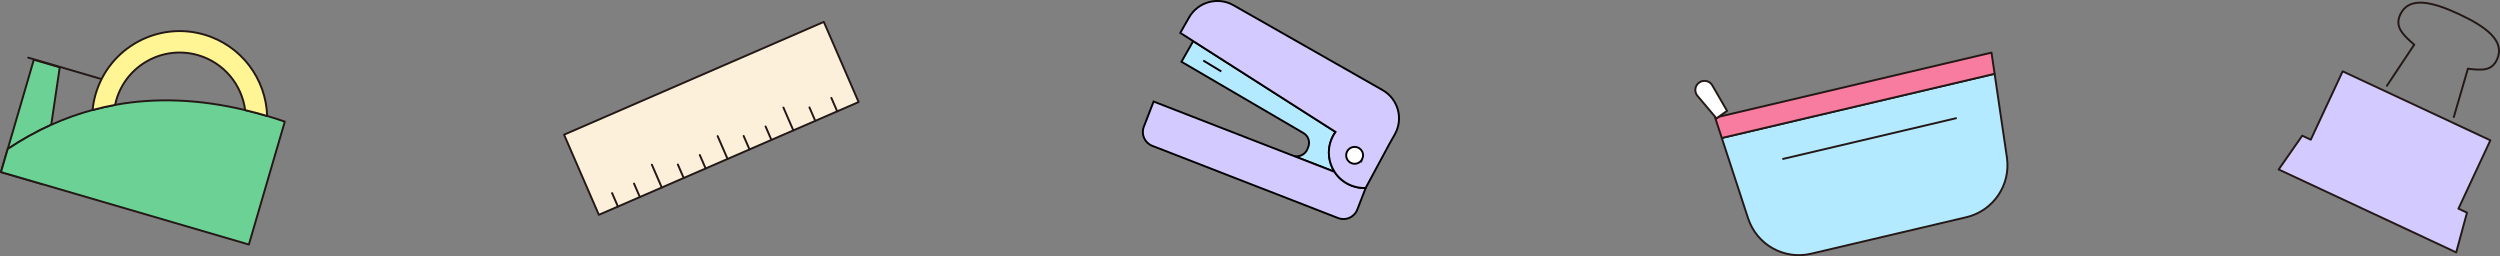 <?xml version="1.0" encoding="UTF-8"?>
<svg xmlns="http://www.w3.org/2000/svg" id="_レイヤー_2" data-name="レイヤー 2" viewBox="0 0 1089.02 111.58">
  <rect x="0" y="0" width="1089.02" height="111.58" fill="#808080" stroke="none"/>
  <defs>
    <style>
      .cls-1 {
        fill: #f77c9f;
      }

      .cls-1, .cls-2, .cls-3, .cls-4, .cls-5, .cls-6, .cls-7, .cls-8 {
        stroke: #231815;
        stroke-linecap: round;
        stroke-linejoin: round;
        stroke-width: .85px;
      }

      .cls-9, .cls-10, .cls-11, .cls-12 {
        stroke: #040000;
        stroke-miterlimit: 10;
        stroke-width: .84px;
      }

      .cls-9, .cls-7 {
        fill: #d3caff;
      }

      .cls-2, .cls-11 {
        fill: none;
      }

      .cls-3 {
        fill: #b3eaff;
      }

      .cls-10, .cls-4 {
        fill: #fff;
      }

      .cls-5 {
        fill: #6bd194;
      }

      .cls-6 {
        fill: #fcf0db;
      }

      .cls-8 {
        fill: #fff594;
      }

      .cls-12 {
        fill: #b3eaff;
      }
    </style>
  </defs>
  <g id="_文字_写真" data-name="文字＆写真">
    <g>
      <g>
        <rect class="cls-6" x="290.82" y="-10.12" width="38.06" height="123.35" transform="translate(233.75 -253.19) rotate(66.53)"></rect>
        <line class="cls-2" x1="362.15" y1="42.65" x2="364.69" y2="48.5"></line>
        <line class="cls-2" x1="352.6" y1="46.79" x2="355.14" y2="52.65"></line>
        <line class="cls-2" x1="341.27" y1="46.86" x2="345.58" y2="56.79"></line>
        <line class="cls-2" x1="333.49" y1="55.09" x2="336.03" y2="60.94"></line>
        <line class="cls-2" x1="323.94" y1="59.23" x2="326.48" y2="65.09"></line>
        <line class="cls-2" x1="312.61" y1="59.3" x2="316.93" y2="69.23"></line>
        <line class="cls-2" x1="304.84" y1="67.53" x2="307.38" y2="73.38"></line>
        <line class="cls-2" x1="295.28" y1="71.67" x2="297.82" y2="77.53"></line>
        <line class="cls-2" x1="283.96" y1="71.74" x2="288.27" y2="81.68"></line>
        <line class="cls-2" x1="276.18" y1="79.97" x2="278.72" y2="85.82"></line>
        <line class="cls-2" x1="266.63" y1="84.12" x2="269.17" y2="89.97"></line>
      </g>
      <g>
        <line class="cls-2" x1="1075.04" y1="29.95" x2="1068.9" y2="50.97"></line>
        <line class="cls-2" x1="1051.63" y1="19.49" x2="1039.75" y2="37.36"></line>
        <path class="cls-2" d="M1051.65,19.47c-5.2-4.56-8.53-7.86-6.07-13.15,3.78-8.1,14.07-5.54,25.7-.11,11.63,5.43,20.2,11.67,16.41,19.77-2.31,4.94-6.45,4.67-12.65,3.96"></path>
        <polygon class="cls-7" points="1074.64 92.63 1070.92 90.89 1084.82 61.12 1020.49 31.07 1006.59 60.85 1002.87 59.11 992.61 73.82 1069.94 109.94 1074.64 92.63"></polygon>
      </g>
      <g>
        <path class="cls-5" d="M22.32,54.37c-6.44,2.89-12.75,6.41-18.95,10.54L14.73,26.03l11.29,3.3-3.7,25.04Z"></path>
        <polyline class="cls-2" points="3.36 64.9 .42 74.96 18.5 80.24"></polyline>
        <line class="cls-2" x1="22.32" y1="54.38" x2="22.32" y2="54.37"></line>
        <path class="cls-5" d="M124.06,52.97l-15.65,53.55L.42,74.96l2.94-10.06c6.2-4.13,12.52-7.64,18.95-10.54,5.9-2.66,11.91-4.81,18.01-6.45,3.24-.88,6.51-1.62,9.8-2.22,18.12-3.3,37.03-2.42,56.66,2.26,3.17.75,6.37,1.61,9.58,2.56,2.55.76,5.12,1.57,7.69,2.46Z"></path>
        <path class="cls-8" d="M116.37,50.52c-3.21-.95-6.41-1.8-9.58-2.56-1.43-10.98-9.16-20.61-20.46-23.91-15.24-4.46-31.22,4.29-35.68,19.55-.2.7-.38,1.4-.52,2.1-3.29.6-6.56,1.34-9.8,2.22.23-2.32.67-4.63,1.34-6.94,5.91-20.21,27.08-31.8,47.28-25.9,16.27,4.76,26.94,19.38,27.42,35.44Z"></path>
        <line class="cls-2" x1="116.36" y1="50.52" x2="116.37" y2="50.52"></line>
        <line class="cls-2" x1="40.32" y1="47.92" x2="40.32" y2="47.91"></line>
        <line class="cls-2" x1="50.12" y1="45.71" x2="50.12" y2="45.7"></line>
        <line class="cls-2" x1="43.62" y1="34.27" x2="12.3" y2="25.12"></line>
      </g>
      <g>
        <path class="cls-3" d="M868.87,32.15l5.36,36.45c1.76,11.95-5.93,23.26-17.69,26.03l-67.61,15.9c-11.76,2.77-23.68-3.93-27.44-15.41l-11.46-35.02,118.83-27.95Z"></path>
        <polygon class="cls-1" points="867.51 22.92 868.87 32.15 750.03 60.11 747.13 51.24 747.38 51.18 747.7 51.56 748.67 50.88 867.51 22.92"></polygon>
        <polygon class="cls-2" points="748.67 50.88 747.7 51.56 747.38 51.18 748.67 50.88"></polygon>
        <path class="cls-4" d="M752.33,48.29l-3.67,2.58-.97.68-.32-.38-7.94-9.41c-1.5-1.78-1.15-4.48.76-5.81.43-.3.9-.51,1.37-.62,1.65-.39,3.43.31,4.34,1.87l6.41,11.08Z"></path>
        <line class="cls-2" x1="776.73" y1="69.22" x2="852.06" y2="51.5"></line>
      </g>
      <g>
        <path class="cls-12" d="M569.53,64.95l.37-.95c.88-2.28-.03-4.87-2.16-6.07l-53.08-31.03,5.11-8.99,58.62,37.41h.02c.28.19,3.34,2.15,3.34,2.15-.74,1.03-1.36,2.17-1.84,3.41-1.86,4.8-1.16,9.95,1.43,13.96l-17.53-6.81c2.33.44,4.84-.83,5.72-3.08Z"></path>
        <line class="cls-11" x1="524.17" y1="26.38" x2="532.01" y2="31.13"></line>
        <path class="cls-9" d="M594.9,81.89l-3.66,9.43c-1.29,3.31-5.02,4.96-8.33,3.67l-80.97-31.46c-3.32-1.29-4.96-5.02-3.68-8.33l4.26-10.97,78.82,30.62c1.69,2.64,4.21,4.78,7.36,6,2.04.79,4.14,1.12,6.19,1.04Z"></path>
        <path class="cls-9" d="M602.26,39.24L537.33,2.29c-6.82-3.88-15.49-1.5-19.37,5.31l-3.82,6.72,5.63,3.59,58.62,37.41h.02c.28.19,3.34,2.15,3.34,2.15-.74,1.03-1.36,2.17-1.84,3.41-1.86,4.8-1.16,9.95,1.43,13.96h0c1.69,2.64,4.21,4.78,7.36,6,2.04.79,4.14,1.12,6.19,1.04h0s10.4-19.29,10.4-19.29l2.27-4c3.89-6.81,1.51-15.48-5.31-19.36Z"></path>
        <path class="cls-10" d="M593.51,69c-.73,1.89-2.87,2.83-4.76,2.1s-2.84-2.87-2.1-4.76c.74-1.9,2.87-2.84,4.77-2.1,1.89.73,2.83,2.87,2.09,4.77Z"></path>
      </g>
    </g>
  </g>
</svg>
